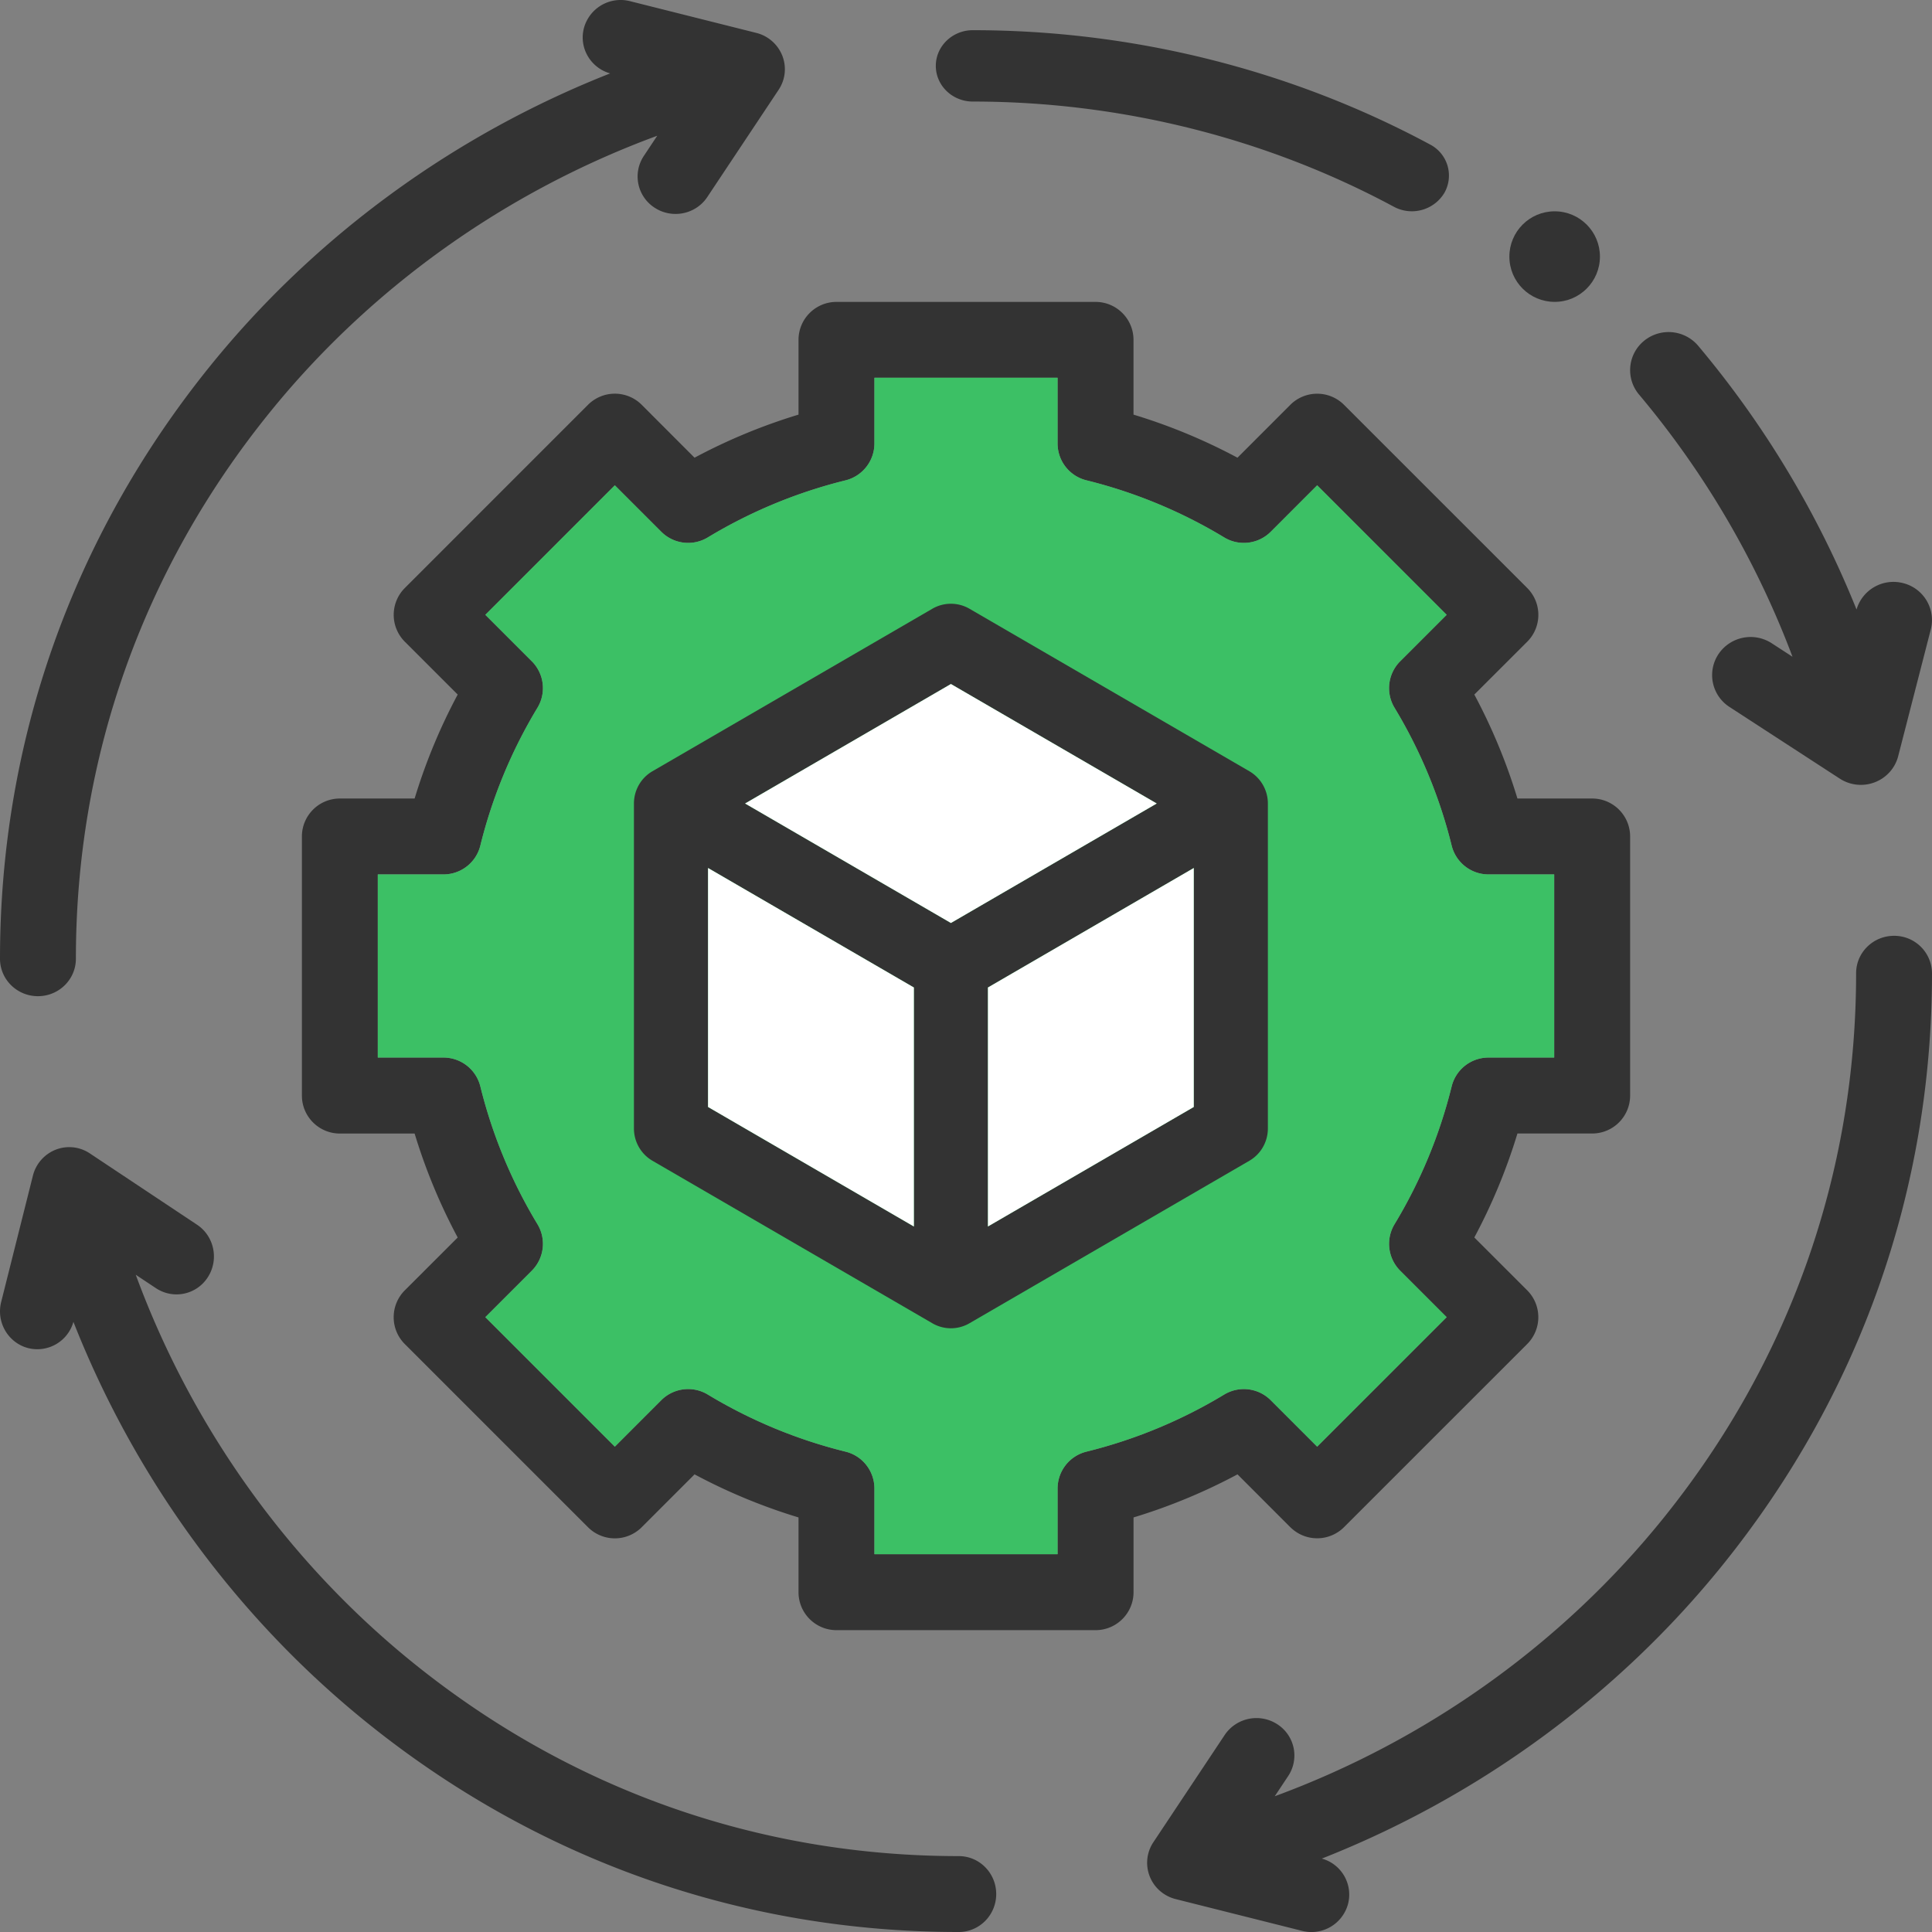 <svg width="64" height="64" xmlns="http://www.w3.org/2000/svg"><rect width="100%" height="100%" fill="#808080" stroke="none"/><g fill="none" fill-rule="evenodd"><path d="M42.744 50.59a1.258 1.258 0 001.778 0l6.069-6.068a1.258 1.258 0 000-1.778l-1.752-1.751a18.971 18.971 0 001.428-3.444h2.475c.695 0 1.258-.563 1.258-1.258V27.71c0-.695-.563-1.258-1.258-1.258h-2.475a18.969 18.969 0 00-1.428-3.444l1.752-1.75a1.258 1.258 0 000-1.78l-6.069-6.068a1.258 1.258 0 00-1.778 0l-1.751 1.752a18.954 18.954 0 00-3.444-1.427v-2.476c0-.695-.564-1.258-1.258-1.258H27.71c-.695 0-1.258.563-1.258 1.258v2.476a18.958 18.958 0 00-3.444 1.427l-1.75-1.752a1.258 1.258 0 00-1.78 0l-6.068 6.069a1.258 1.258 0 000 1.778l1.752 1.751a18.958 18.958 0 00-1.427 3.444h-2.476c-.695 0-1.258.563-1.258 1.258v8.582c0 .695.563 1.258 1.258 1.258h2.476a18.952 18.952 0 001.427 3.444l-1.752 1.75a1.258 1.258 0 000 1.78l6.069 6.068a1.258 1.258 0 001.778 0l1.751-1.752a18.96 18.96 0 003.444 1.427v2.476c0 .695.563 1.258 1.258 1.258h8.582c.694 0 1.258-.563 1.258-1.258v-2.476a18.962 18.962 0 003.444-1.427l1.75 1.752zm-6.754-2.502a1.258 1.258 0 00-.956 1.22v2.177h-6.068v-2.177c0-.578-.394-1.082-.955-1.22a16.456 16.456 0 01-4.565-1.892 1.258 1.258 0 00-1.54.187l-1.539 1.54-4.29-4.29 1.54-1.54a1.258 1.258 0 00.187-1.54 16.455 16.455 0 01-1.892-4.564 1.258 1.258 0 00-1.22-.956h-2.177v-6.067h2.177c.578 0 1.082-.395 1.22-.956a16.455 16.455 0 011.892-4.565 1.258 1.258 0 00-.187-1.539l-1.54-1.54 4.29-4.29 1.54 1.54a1.257 1.257 0 001.539.187 16.458 16.458 0 014.565-1.891c.56-.14.955-.643.955-1.221v-2.177h6.068v2.177c0 .578.394 1.082.956 1.22a16.453 16.453 0 014.564 1.892c.495.299 1.13.222 1.54-.187l1.539-1.54 4.29 4.29-1.54 1.54a1.258 1.258 0 00-.187 1.54 16.461 16.461 0 011.892 4.564c.139.561.642.956 1.22.956h2.177v6.067h-2.176c-.579 0-1.082.394-1.221.956a16.461 16.461 0 01-1.892 4.565 1.258 1.258 0 00.187 1.539l1.54 1.54-4.29 4.29-1.54-1.54a1.258 1.258 0 00-1.539-.187 16.442 16.442 0 01-4.564 1.892z" fill="#333" fill-rule="nonzero"/><path d="M35.99 48.088a1.258 1.258 0 00-.956 1.22v2.177h-6.068v-2.177c0-.578-.394-1.082-.955-1.22a16.456 16.456 0 01-4.565-1.892 1.258 1.258 0 00-1.54.187l-1.539 1.54-4.29-4.29 1.54-1.54a1.258 1.258 0 00.187-1.54 16.455 16.455 0 01-1.892-4.564 1.258 1.258 0 00-1.22-.956h-2.177v-6.067h2.177c.578 0 1.082-.395 1.22-.956a16.455 16.455 0 011.892-4.565 1.258 1.258 0 00-.187-1.539l-1.54-1.54 4.29-4.29 1.54 1.54a1.257 1.257 0 001.539.187 16.458 16.458 0 014.565-1.891c.56-.14.955-.643.955-1.221v-2.177h6.068v2.177c0 .578.394 1.082.956 1.22a16.453 16.453 0 014.564 1.892c.495.299 1.13.222 1.54-.187l1.539-1.54 4.29 4.29-1.54 1.54a1.258 1.258 0 00-.187 1.54 16.461 16.461 0 011.892 4.564c.139.561.642.956 1.22.956h2.177v6.067h-2.176c-.579 0-1.082.394-1.221.956a16.461 16.461 0 01-1.892 4.565 1.258 1.258 0 00.187 1.539l1.54 1.54-4.29 4.29-1.54-1.54a1.258 1.258 0 00-1.539-.187 16.442 16.442 0 01-4.564 1.892z" fill="#3CC065"/><path d="M42 37.383V26.617c0-.44-.234-.848-.614-1.069l-9.272-5.383c-.38-.22-.848-.22-1.228 0l-9.272 5.383c-.38.22-.614.628-.614 1.069v10.766c0 .44.234.848.614 1.069l9.272 5.383a1.22 1.22 0 001.228 0l9.272-5.383c.38-.22.614-.628.614-1.07zM31.5 22.659l6.818 3.958-6.818 3.958-6.818-3.958 6.818-3.958zm-8.045 6.095l6.818 3.958v7.917l-6.818-3.959v-7.916zm9.272 11.874v-7.916l6.818-3.958v7.916l-6.818 3.958z" fill="#333" fill-rule="nonzero"/><path fill="#FFF" d="M31.5 22.659l6.818 3.958-6.818 3.958-6.818-3.958zm-8.045 6.095l6.818 3.958v7.917l-6.818-3.959zm9.272 11.874v-7.916l6.818-3.958v7.916z"/><path d="M32.226 3.364c4.885 0 9.708 1.205 13.95 3.486a1.257 1.257 0 001.668-.456 1.16 1.16 0 00-.473-1.608C42.765 2.309 37.528 1 32.226 1 31.55 1 31 1.53 31 2.182c0 .653.549 1.182 1.226 1.182zM63.04 19.316a1.275 1.275 0 00-1.54.874 32.338 32.338 0 00-5.246-8.736 1.284 1.284 0 00-1.796-.161 1.254 1.254 0 00-.162 1.778 29.811 29.811 0 015.083 8.685l-.688-.447a1.283 1.283 0 00-1.766.362 1.255 1.255 0 00.367 1.748l3.653 2.374a1.285 1.285 0 001.16.121c.385-.147.673-.47.775-.865l1.08-4.198a1.261 1.261 0 00-.92-1.535zm-31.28 42.17c-6.637 0-12.886-2.213-18.071-6.4-4.16-3.359-7.348-7.843-9.192-12.858l.668.444a1.23 1.23 0 001.718-.361c.376-.58.217-1.36-.356-1.741l-3.554-2.364a1.227 1.227 0 00-1.13-.12 1.252 1.252 0 00-.753.86L.039 43.129c-.17.673.232 1.357.896 1.529a1.243 1.243 0 001.497-.87c2.033 5.165 5.389 9.776 9.71 13.265C17.773 61.598 24.556 64 31.76 64c.685 0 1.241-.563 1.241-1.257s-.555-1.257-1.24-1.257zM62.743 31c-.694 0-1.257.555-1.257 1.24 0 6.637-2.214 12.886-6.4 18.071-3.359 4.16-7.843 7.348-12.858 9.192l.444-.668a1.23 1.23 0 00-.361-1.718 1.268 1.268 0 00-1.741.356l-2.364 3.554a1.227 1.227 0 00-.12 1.13c.146.374.467.654.86.753l4.182 1.051a1.255 1.255 0 001.529-.896 1.238 1.238 0 00-.87-1.497c5.165-2.033 9.776-5.388 13.265-9.71C61.597 46.228 64 39.445 64 32.24A1.25 1.25 0 0062.743 31zM1.257 33c.694 0 1.257-.555 1.257-1.24 0-6.637 2.213-12.886 6.4-18.071 3.358-4.16 7.843-7.348 12.858-9.192l-.444.668a1.23 1.23 0 00.361 1.718c.213.138.452.204.689.204.41 0 .81-.197 1.052-.56l2.364-3.554c.223-.336.268-.756.12-1.13a1.252 1.252 0 00-.86-.753L20.871.039a1.259 1.259 0 00-1.529.896c-.168.65.22 1.312.87 1.497-5.165 2.033-9.776 5.388-13.265 9.71C2.403 17.773 0 24.557 0 31.76 0 32.445.563 33 1.257 33z" fill="#333" fill-rule="nonzero"/><circle fill="#333" fill-rule="nonzero" cx="51.5" cy="8.5" r="1.5"/></g></svg>